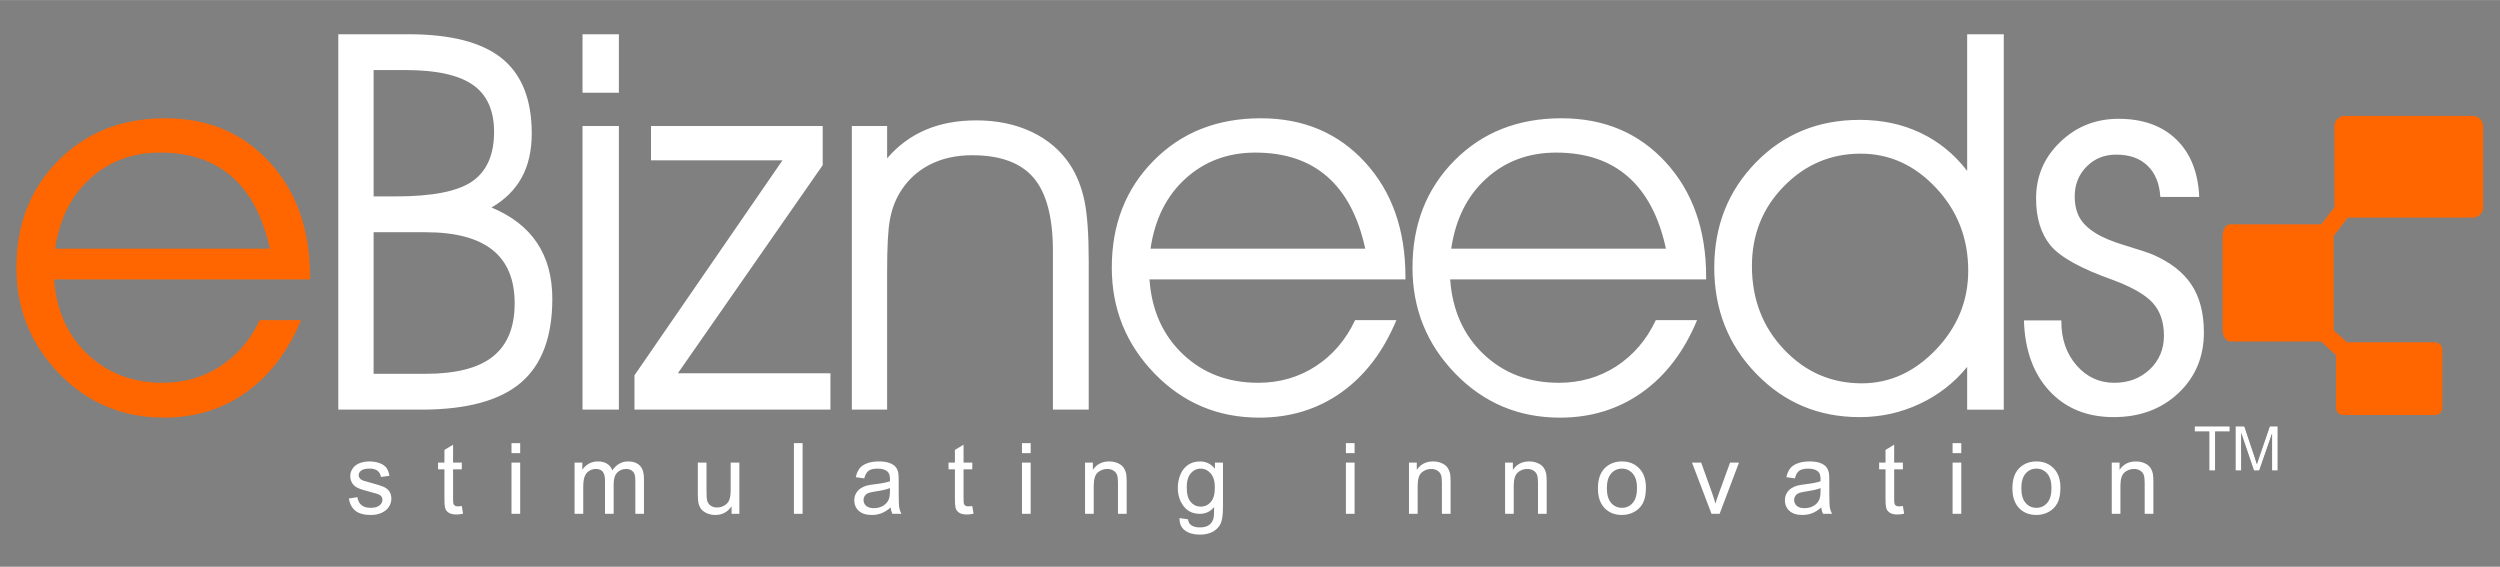 <?xml version="1.0" encoding="UTF-8"?>
<!DOCTYPE svg PUBLIC "-//W3C//DTD SVG 1.1//EN" "http://www.w3.org/Graphics/SVG/1.1/DTD/svg11.dtd">
<!-- Creator: CorelDRAW 2020 (64-Bit) -->
<svg xmlns="http://www.w3.org/2000/svg" xml:space="preserve" width="5.906in" height="1.339in" version="1.1" style="shape-rendering:geometricPrecision; text-rendering:geometricPrecision; image-rendering:optimizeQuality; fill-rule:evenodd; clip-rule:evenodd"
viewBox="0 0 5905.51 1338.58"
 xmlns:xlink="http://www.w3.org/1999/xlink"
 xmlns:xodm="http://www.corel.com/coreldraw/odm/2003">
 <rect x="0" y="0" width="5905.51" height="1338.58" fill="#808080" stroke="none"/>
 <defs>
  <style type="text/css">
   <![CDATA[
    .fil3 {fill:#FF6600}
    .fil1 {fill:#ffff;fill-rule:nonzero}
    .fil2 {fill:#2B2A29;fill-rule:nonzero}
    .fil0 {fill:#FF6600;fill-rule:nonzero}
   ]]>
  </style>
 </defs>
 <g id="Layer_x0020_1">
  <g id="_2225922370464">
   <path class="fil0" d="M732.41 659.83l-604.69 0c5.2,72.96 31.6,131.79 79.2,176.9 47.39,44.9 106.63,67.35 177.72,67.35 50.3,0 95.62,-13.1 135.74,-39.08 40.11,-26.19 71.3,-62.35 93.13,-108.92l97.48 0c-30.76,74.21 -74.2,130.96 -129.91,170.67 -55.91,39.7 -120.56,59.65 -193.94,59.65 -97.49,0 -180.02,-34.71 -247.36,-104.13 -67.35,-69.43 -101.02,-152.99 -101.02,-250.28 0,-102.06 33.05,-186.24 98.94,-252.76 65.89,-66.73 150.28,-99.99 252.97,-99.99 100.82,0 182.92,34.72 246.33,103.93 63.61,69.43 95.41,159.64 95.41,270.65l0 6.02zm-94.99 -72.54c-16.22,-75.25 -46.15,-132 -89.59,-170.04 -43.44,-38.03 -99.99,-56.95 -169.83,-56.95 -64.85,0 -119.94,20.37 -165.04,61.32 -45.11,40.95 -72.55,96.04 -82.74,165.67l507.2 0z"/>
   <path class="fil1" d="M882.53 548.41l0 334.46 122.44 0c71.92,0 124.92,-13.52 159.22,-40.75 34.3,-27.23 51.55,-69.21 51.55,-125.55 0,-56.54 -17.46,-98.52 -52.39,-126.38 -34.92,-27.85 -87.72,-41.79 -158.39,-41.79l-122.44 0zm0 -383.09l0 298.5 52.38 0c86.06,0 146.34,-11.85 180.64,-35.54 34.3,-23.91 51.55,-62.77 51.55,-116.82 0,-50.72 -16.63,-87.72 -49.89,-111 -33.46,-23.49 -86.68,-35.13 -159.64,-35.13l-75.04 0zm-83.35 -84.6l165.04 0c100.4,0 173.98,18.91 221.17,56.95 47.18,38.04 70.67,97.07 70.67,177.51 0,40.54 -7.9,75.25 -23.7,104.15 -16,28.89 -39.7,52.38 -71.3,70.67 47.81,19.96 83.78,47.81 107.67,83.77 23.91,35.96 35.96,79.82 35.96,131.79 0,90.22 -24.94,156.31 -74.62,198.51 -49.69,42.2 -128.05,63.4 -234.89,63.4l-196.02 0 0 -886.76zm662.72 138.23l-85.85 0 0 -138.23 85.85 0 0 138.23zm-85.85 748.52l0 -669.95 85.85 0 0 669.95 -85.85 0zm585.61 0l-462.92 0 0 -81.07 349.63 -507.82 -310.55 0 0 -81.07 405.55 0 0 92.5 -342.15 491.61 360.44 0 0 85.85zm50.56 -669.95l83.35 0 0 76.28c26.4,-30.55 56.95,-53 91.67,-67.55 34.71,-14.76 74.41,-22.04 119.1,-22.04 49.06,0 92.71,9.14 131.16,27.44 38.46,18.29 68.81,44.48 91.05,78.57 15.38,23.91 26.4,51.97 33.26,84.4 6.65,32.21 9.98,79.82 9.98,142.8l0 350.05 -84.61 0 0 -375c0,-79.2 -15.17,-136.57 -45.31,-172.32 -30.35,-35.75 -78.79,-53.63 -145.3,-53.63 -39.08,0 -73.17,7.9 -102.69,23.49 -29.31,15.59 -52.59,38.04 -69.64,67.15 -10.6,18.29 -18.08,39.08 -22.24,62.56 -4.36,23.28 -6.44,64.03 -6.44,122.02l0 325.72 -83.35 0 0 -669.95zm1307.73 362.31l-604.69 0c5.2,72.96 31.6,131.79 79.2,176.9 47.39,44.9 106.63,67.35 177.72,67.35 50.3,0 95.62,-13.1 135.74,-39.08 40.11,-26.19 71.3,-62.35 93.12,-108.92l97.48 0c-30.76,74.21 -74.2,130.96 -129.92,170.67 -55.91,39.7 -120.56,59.65 -193.94,59.65 -97.49,0 -180.02,-34.71 -247.36,-104.13 -67.35,-69.43 -101.02,-152.99 -101.02,-250.28 0,-102.06 33.05,-186.24 98.94,-252.76 65.89,-66.73 150.28,-99.99 252.97,-99.99 100.82,0 182.92,34.72 246.33,103.93 63.61,69.43 95.41,159.64 95.41,270.65l0 6.02zm-94.99 -72.54c-16.22,-75.25 -46.15,-132 -89.59,-170.04 -43.44,-38.03 -99.99,-56.95 -169.83,-56.95 -64.85,0 -119.94,20.37 -165.04,61.32 -45.11,40.95 -72.55,96.04 -82.74,165.67l507.2 0zm805.31 72.54l-604.69 0c5.2,72.96 31.6,131.79 79.2,176.9 47.39,44.9 106.63,67.35 177.72,67.35 50.3,0 95.62,-13.1 135.74,-39.08 40.11,-26.19 71.3,-62.35 93.12,-108.92l97.48 0c-30.76,74.21 -74.2,130.96 -129.92,170.67 -55.91,39.7 -120.56,59.65 -193.94,59.65 -97.49,0 -180.02,-34.71 -247.36,-104.13 -67.35,-69.43 -101.02,-152.99 -101.02,-250.28 0,-102.06 33.05,-186.24 98.94,-252.76 65.89,-66.73 150.28,-99.99 252.97,-99.99 100.82,0 182.92,34.72 246.33,103.93 63.61,69.43 95.41,159.64 95.41,270.65l0 6.02zm-94.99 -72.54c-16.22,-75.25 -46.15,-132 -89.59,-170.04 -43.44,-38.03 -99.99,-56.95 -169.83,-56.95 -64.85,0 -119.94,20.37 -165.04,61.32 -45.11,40.95 -72.55,96.04 -82.74,165.67l507.2 0zm714.06 51.97c0,-76.29 -25.36,-141.56 -75.87,-195.39 -50.51,-54.05 -109.96,-81.07 -178.14,-81.07 -70.67,0 -131.16,25.77 -181.46,77.12 -50.3,51.34 -75.46,114.12 -75.46,188.33 0,78.36 25.37,144.05 75.87,197.26 50.51,53.22 111.62,79.83 183.54,79.83 66.1,0 124.52,-26.61 175.44,-79.83 50.72,-53.21 76.08,-115.16 76.08,-186.24zm-2.5 -235.72l0 -149.24 0 -173.57 86.47 0 0 886.76 -86.47 0 0 -101.02c-30.14,37.21 -67.34,66.31 -112.04,87.31 -44.69,20.99 -91.88,31.39 -141.98,31.39 -96.66,0 -177.93,-34.1 -244.03,-102.27 -66.31,-68.18 -99.37,-151.96 -99.37,-250.9 0,-98.33 32.64,-181.05 98.12,-248.19 65.27,-67.15 147.17,-100.81 245.28,-100.81 52.8,0 100.81,10.18 144.05,30.77 43.23,20.57 79.82,50.51 109.96,89.79zm134.11 353.17l88.35 0 0 2.5c0,41.78 12.06,76.28 35.96,103.72 23.91,27.44 53.63,41.16 88.97,41.16 33.68,0 61.53,-10.6 83.98,-31.6 22.24,-21.2 33.46,-47.8 33.46,-79.82 0,-32.02 -8.73,-57.79 -26.39,-77.32 -17.67,-19.55 -49.69,-37.83 -96.04,-54.88 -74.21,-26.4 -122.85,-53.43 -145.5,-80.86 -22.66,-27.64 -34.1,-64.65 -34.1,-111 0,-52.38 18.92,-96.86 56.96,-133.24 37.82,-36.59 83.97,-54.88 137.81,-54.88 57.37,0 102.69,16.21 136.36,48.65 33.67,32.63 51.76,77.95 54.26,135.94l-91.88 0c-2.07,-31.81 -12.06,-56.33 -30.14,-73.79 -18.08,-17.46 -42.82,-26.19 -73.99,-26.19 -28.07,0 -51.35,9.35 -70.06,28.27 -18.7,18.91 -28.06,42.41 -28.06,70.46 0,19.95 3.94,36.58 11.64,50.3 7.69,13.51 20.38,25.78 38.25,36.79 16.22,10.19 39.91,19.95 71.09,29.31 30.97,9.35 51.76,16.22 62.36,20.57 41.78,17.88 72.55,41.58 92.29,71.3 19.74,29.72 29.52,67.35 29.52,113.29 0,57.58 -20.16,105.39 -60.28,143.22 -40.11,37.63 -91.25,56.55 -152.78,56.55 -62.98,0 -113.49,-20.59 -151.74,-61.74 -38.25,-41.36 -58.2,-96.87 -60.28,-166.71z"/>
   <path class="fil2" d="M5218.71 1111.26l0 -92.06 -34.39 0 0 -12.32 82.73 0 0 12.32 -34.53 0 0 92.06 -13.8 0zm62.06 0l0 -104.38 20.8 0 24.69 73.91c2.29,6.87 3.96,12.03 4.98,15.45 1.19,-3.79 3.04,-9.38 5.57,-16.74l24.98 -72.61 18.59 0 0 104.38 -13.32 0 0 -87.37 -30.33 87.37 -12.46 0 -30.19 -88.85 0 88.85 -13.32 0z"/>
   <path class="fil1" d="M823.99 1177.45l20.26 -3.19c1.13,8.13 4.32,14.35 9.53,18.7 5.17,4.32 12.44,6.5 21.82,6.5 9.41,0 16.41,-1.94 20.96,-5.76 4.56,-3.85 6.84,-8.36 6.84,-13.49 0,-4.67 -2.02,-8.28 -6.06,-10.97 -2.8,-1.82 -9.8,-4.12 -20.96,-6.92 -15.02,-3.81 -25.48,-7.07 -31.27,-9.88 -5.8,-2.76 -10.23,-6.61 -13.22,-11.5 -2.99,-4.9 -4.51,-10.31 -4.51,-16.22 0,-5.41 1.24,-10.39 3.73,-14.98 2.45,-4.63 5.83,-8.44 10.07,-11.47 3.19,-2.33 7.54,-4.35 13.02,-5.99 5.52,-1.63 11.44,-2.44 17.73,-2.44 9.5,0 17.81,1.4 25.01,4.12 7.2,2.72 12.48,6.42 15.91,11.08 3.43,4.71 5.76,10.93 7.04,18.75l-20.03 2.76c-0.93,-6.22 -3.57,-11.08 -7.94,-14.57 -4.35,-3.5 -10.54,-5.26 -18.5,-5.26 -9.42,0 -16.14,1.56 -20.14,4.67 -4.05,3.11 -6.07,6.77 -6.07,10.93 0,2.69 0.86,5.06 2.53,7.2 1.67,2.22 4.28,4 7.85,5.48 2.06,0.74 8.09,2.5 18.12,5.21 14.51,3.89 24.62,7.04 30.33,9.53 5.76,2.45 10.27,6.07 13.54,10.77 3.27,4.71 4.9,10.55 4.9,17.54 0,6.84 -2.02,13.26 -5.99,19.33 -4.01,6.02 -9.76,10.69 -17.27,13.99 -7.5,3.31 -16.02,4.94 -25.51,4.94 -15.74,0 -27.72,-3.27 -35.97,-9.8 -8.24,-6.54 -13.49,-16.22 -15.74,-29.05zm266.87 17.77l2.96 18.12c-5.76,1.2 -10.93,1.83 -15.48,1.83 -7.46,0 -13.22,-1.17 -17.34,-3.54 -4.08,-2.33 -6.96,-5.44 -8.63,-9.3 -1.67,-3.81 -2.54,-11.9 -2.54,-24.19l0 -69.61 -15.04 0 0 -15.94 15.04 0 0 -29.98 20.42 -12.3 0 42.28 20.61 0 0 15.94 -20.61 0 0 70.74c0,5.87 0.35,9.6 1.05,11.28 0.74,1.67 1.91,2.99 3.54,4 1.63,0.97 3.97,1.48 7,1.48 2.3,0 5.29,-0.27 9.03,-0.81zm117.39 -125.06l0 -23.61 20.53 0 0 23.61 -20.53 0zm0 143.41l0 -120.98 20.53 0 0 120.98 -20.53 0zm149 0l0 -120.98 18.31 0 0 16.96c3.81,-5.91 8.87,-10.7 15.17,-14.28 6.3,-3.61 13.49,-5.44 21.55,-5.44 8.94,0 16.3,1.87 22.01,5.6 5.76,3.73 9.8,8.91 12.13,15.59 9.61,-14.12 22.05,-21.19 37.37,-21.19 12.02,0 21.24,3.34 27.69,9.99 6.46,6.65 9.69,16.89 9.69,30.69l0 83.06 -20.37 0 0 -76.22c0,-8.2 -0.66,-14.12 -1.99,-17.73 -1.36,-3.58 -3.77,-6.5 -7.23,-8.72 -3.5,-2.18 -7.62,-3.3 -12.33,-3.3 -8.52,0 -15.56,2.85 -21.19,8.52 -5.6,5.65 -8.44,14.7 -8.44,27.15l0 70.31 -20.49 0 0 -78.59c0,-9.13 -1.68,-15.98 -5.02,-20.53 -3.35,-4.55 -8.78,-6.85 -16.41,-6.85 -5.76,0 -11.09,1.52 -15.99,4.59 -4.9,3.04 -8.47,7.48 -10.65,13.3 -2.22,5.87 -3.31,14.31 -3.31,25.32l0 62.76 -20.49 0zm370.89 0l0 -17.77c-9.45,13.69 -22.24,20.49 -38.43,20.49 -7.11,0 -13.8,-1.36 -19.98,-4.08 -6.19,-2.72 -10.77,-6.19 -13.76,-10.3 -3.04,-4.16 -5.13,-9.22 -6.34,-15.21 -0.82,-4.04 -1.25,-10.43 -1.25,-19.17l0 -74.94 20.5 0 0 67.08c0,10.74 0.43,17.93 1.24,21.66 1.33,5.41 4.04,9.61 8.2,12.72 4.21,3.07 9.37,4.59 15.52,4.59 6.14,0 11.9,-1.56 17.3,-4.71 5.41,-3.15 9.22,-7.47 11.44,-12.87 2.26,-5.44 3.38,-13.33 3.38,-23.65l0 -64.83 20.49 0 0 120.98 -18.31 0zm147.25 0l0 -167.03 20.5 0 0 167.03 -20.5 0zm228.49 -14.93c-7.62,6.45 -14.93,11 -21.94,13.68 -7.04,2.65 -14.58,3.97 -22.63,3.97 -13.29,0 -23.48,-3.22 -30.65,-9.72 -7.11,-6.5 -10.69,-14.82 -10.69,-24.89 0,-5.96 1.33,-11.36 4.05,-16.26 2.68,-4.9 6.22,-8.83 10.57,-11.78 4.4,-2.96 9.3,-5.21 14.78,-6.73 4.01,-1.05 10.07,-2.1 18.19,-3.07 16.57,-1.99 28.78,-4.32 36.59,-7.08 0.08,-2.8 0.12,-4.59 0.12,-5.33 0,-8.36 -1.94,-14.26 -5.83,-17.65 -5.21,-4.67 -13.03,-6.96 -23.33,-6.96 -9.65,0 -16.76,1.67 -21.39,5.06 -4.59,3.38 -7.97,9.37 -10.19,17.97l-20.03 -2.77c1.83,-8.56 4.82,-15.51 8.98,-20.77 4.16,-5.29 10.23,-9.37 18.12,-12.21 7.89,-2.83 17.03,-4.28 27.46,-4.28 10.34,0 18.7,1.24 25.16,3.65 6.45,2.46 11.2,5.49 14.28,9.19 3.04,3.69 5.13,8.31 6.37,13.96 0.66,3.5 1.01,9.8 1.01,18.89l0 27.34c0,19.09 0.43,31.15 1.32,36.17 0.86,5.06 2.61,9.91 5.18,14.54l-21.43 0c-2.1,-4.24 -3.5,-9.22 -4.09,-14.93zm-1.72 -45.81c-7.46,3.07 -18.63,5.63 -33.48,7.78 -8.44,1.2 -14.43,2.57 -17.89,4.09 -3.49,1.52 -6.22,3.73 -8.09,6.69 -1.9,2.91 -2.87,6.15 -2.87,9.72 0,5.49 2.1,10.03 6.22,13.69 4.12,3.61 10.19,5.44 18.16,5.44 7.9,0 14.94,-1.72 21.08,-5.18 6.15,-3.46 10.69,-8.2 13.57,-14.2 2.22,-4.62 3.3,-11.47 3.3,-20.49l0 -7.54zm194.54 42.39l2.96 18.12c-5.76,1.2 -10.93,1.83 -15.48,1.83 -7.47,0 -13.22,-1.17 -17.35,-3.54 -4.08,-2.33 -6.96,-5.44 -8.63,-9.3 -1.67,-3.81 -2.53,-11.9 -2.53,-24.19l0 -69.61 -15.05 0 0 -15.94 15.05 0 0 -29.98 20.42 -12.3 0 42.28 20.61 0 0 15.94 -20.61 0 0 70.74c0,5.87 0.35,9.6 1.05,11.28 0.74,1.67 1.91,2.99 3.54,4 1.63,0.97 3.97,1.48 7,1.48 2.3,0 5.29,-0.27 9.03,-0.81zm117.39 -125.06l0 -23.61 20.53 0 0 23.61 -20.53 0zm0 143.41l0 -120.98 20.53 0 0 120.98 -20.53 0zm149 0l0 -120.98 18.44 0 0 17.19c8.91,-13.3 21.74,-19.94 38.49,-19.94 7.32,0 14,1.32 20.11,3.93 6.15,2.65 10.69,6.06 13.73,10.34 3.07,4.23 5.18,9.29 6.42,15.13 0.74,3.81 1.13,10.46 1.13,19.95l0 74.39 -20.53 0 0 -73.61c0,-8.32 -0.77,-14.59 -2.37,-18.75 -1.59,-4.12 -4.44,-7.43 -8.48,-9.88 -4.08,-2.49 -8.83,-3.74 -14.31,-3.74 -8.75,0 -16.26,2.8 -22.63,8.33 -6.34,5.56 -9.49,16.06 -9.49,31.58l0 66.07 -20.49 0zm223.24 10.04l19.95 2.96c0.81,6.14 3.15,10.61 6.92,13.46 5.09,3.77 12.05,5.67 20.85,5.67 9.52,0 16.83,-1.9 22.01,-5.67 5.17,-3.81 8.64,-9.14 10.46,-15.94 1.09,-4.2 1.56,-12.96 1.48,-26.33 -8.95,10.54 -20.11,15.82 -33.49,15.82 -16.64,0 -29.51,-5.99 -38.61,-18 -9.1,-11.98 -13.69,-26.41 -13.69,-43.17 0,-11.55 2.1,-22.21 6.26,-31.97 4.2,-9.76 10.27,-17.3 18.19,-22.63 7.93,-5.29 17.28,-7.97 27.96,-7.97 14.28,0 26.06,5.79 35.31,17.34l0 -14.58 18.94 0 0 104.57c0,18.83 -1.94,32.2 -5.76,40.06 -3.85,7.85 -9.91,14.07 -18.24,18.63 -8.32,4.55 -18.55,6.84 -30.72,6.84 -14.43,0 -26.09,-3.27 -34.96,-9.77 -8.91,-6.48 -13.18,-16.25 -12.87,-29.31zm16.95 -72.69c0,15.87 3.15,27.45 9.49,34.73 6.3,7.31 14.19,10.93 23.69,10.93 9.41,0 17.3,-3.61 23.68,-10.85 6.37,-7.28 9.57,-18.63 9.57,-34.15 0,-14.81 -3.27,-25.97 -9.84,-33.48 -6.57,-7.5 -14.5,-11.27 -23.76,-11.27 -9.1,0 -16.84,3.69 -23.26,11.12 -6.37,7.39 -9.57,18.39 -9.57,32.98zm375.98 -80.76l0 -23.61 20.53 0 0 23.61 -20.53 0zm0 143.41l0 -120.98 20.53 0 0 120.98 -20.53 0zm149 0l0 -120.98 18.44 0 0 17.19c8.91,-13.3 21.74,-19.94 38.49,-19.94 7.32,0 14,1.32 20.11,3.93 6.15,2.65 10.69,6.06 13.73,10.34 3.07,4.23 5.18,9.29 6.42,15.13 0.74,3.81 1.13,10.46 1.13,19.95l0 74.39 -20.53 0 0 -73.61c0,-8.32 -0.77,-14.59 -2.37,-18.75 -1.59,-4.12 -4.44,-7.43 -8.48,-9.88 -4.08,-2.49 -8.83,-3.74 -14.31,-3.74 -8.75,0 -16.26,2.8 -22.63,8.33 -6.34,5.56 -9.49,16.06 -9.49,31.58l0 66.07 -20.49 0zm227.01 0l0 -120.98 18.44 0 0 17.19c8.91,-13.3 21.74,-19.94 38.49,-19.94 7.32,0 14,1.32 20.11,3.93 6.15,2.65 10.69,6.06 13.72,10.34 3.07,4.23 5.18,9.29 6.42,15.13 0.74,3.81 1.13,10.46 1.13,19.95l0 74.39 -20.54 0 0 -73.61c0,-8.32 -0.77,-14.59 -2.37,-18.75 -1.6,-4.12 -4.44,-7.43 -8.48,-9.88 -4.09,-2.49 -8.83,-3.74 -14.31,-3.74 -8.75,0 -16.26,2.8 -22.63,8.33 -6.34,5.56 -9.5,16.06 -9.5,31.58l0 66.07 -20.49 0zm219.35 -60.51c0,-22.4 6.22,-39 18.71,-49.78 10.38,-8.94 23.06,-13.45 38.03,-13.45 16.64,0 30.26,5.44 40.79,16.37 10.58,10.89 15.82,25.94 15.82,45.15 0,15.59 -2.33,27.84 -7,36.75 -4.67,8.94 -11.47,15.86 -20.38,20.8 -8.94,4.94 -18.67,7.39 -29.24,7.39 -16.92,0 -30.61,-5.4 -41.07,-16.3 -10.47,-10.85 -15.68,-26.48 -15.68,-46.94zm21.08 0c0,15.51 3.38,27.11 10.15,34.81 6.76,7.74 15.28,11.59 25.51,11.59 10.19,0 18.66,-3.89 25.43,-11.63 6.72,-7.74 10.11,-19.56 10.11,-35.42 0,-14.98 -3.39,-26.33 -10.19,-34.03 -6.81,-7.7 -15.24,-11.55 -25.35,-11.55 -10.23,0 -18.75,3.85 -25.51,11.51 -6.77,7.67 -10.15,19.25 -10.15,34.73zm247.2 60.51l-46.05 -120.98 21.66 0 25.98 72.45c2.79,7.82 5.36,15.94 7.74,24.38 1.83,-6.37 4.35,-14.04 7.62,-23.02l26.91 -73.81 21.08 0 -45.81 120.98 -19.13 0zm259.25 -14.93c-7.62,6.45 -14.93,11 -21.94,13.68 -7.04,2.65 -14.58,3.97 -22.63,3.97 -13.3,0 -23.48,-3.22 -30.65,-9.72 -7.11,-6.5 -10.69,-14.82 -10.69,-24.89 0,-5.96 1.33,-11.36 4.05,-16.26 2.68,-4.9 6.22,-8.83 10.57,-11.78 4.4,-2.96 9.3,-5.21 14.78,-6.73 4.01,-1.05 10.07,-2.1 18.19,-3.07 16.57,-1.99 28.78,-4.32 36.59,-7.08 0.08,-2.8 0.12,-4.59 0.12,-5.33 0,-8.36 -1.94,-14.26 -5.84,-17.65 -5.21,-4.67 -13.02,-6.96 -23.33,-6.96 -9.64,0 -16.75,1.67 -21.38,5.06 -4.59,3.38 -7.97,9.37 -10.19,17.97l-20.03 -2.77c1.83,-8.56 4.82,-15.51 8.98,-20.77 4.16,-5.29 10.23,-9.37 18.12,-12.21 7.89,-2.83 17.03,-4.28 27.45,-4.28 10.35,0 18.7,1.24 25.17,3.65 6.45,2.46 11.2,5.49 14.28,9.19 3.04,3.69 5.13,8.31 6.37,13.96 0.66,3.5 1.02,9.8 1.02,18.89l0 27.34c0,19.09 0.43,31.15 1.32,36.17 0.86,5.06 2.61,9.91 5.18,14.54l-21.43 0c-2.1,-4.24 -3.5,-9.22 -4.08,-14.93zm-1.72 -45.81c-7.46,3.07 -18.63,5.63 -33.48,7.78 -8.44,1.2 -14.43,2.57 -17.89,4.09 -3.5,1.52 -6.22,3.73 -8.09,6.69 -1.9,2.91 -2.87,6.15 -2.87,9.72 0,5.49 2.1,10.03 6.22,13.69 4.12,3.61 10.19,5.44 18.16,5.44 7.9,0 14.94,-1.72 21.08,-5.18 6.15,-3.46 10.69,-8.2 13.57,-14.2 2.22,-4.62 3.3,-11.47 3.3,-20.49l0 -7.54zm194.54 42.39l2.96 18.12c-5.76,1.2 -10.93,1.83 -15.48,1.83 -7.46,0 -13.22,-1.17 -17.34,-3.54 -4.08,-2.33 -6.96,-5.44 -8.63,-9.3 -1.67,-3.81 -2.54,-11.9 -2.54,-24.19l0 -69.61 -15.04 0 0 -15.94 15.04 0 0 -29.98 20.42 -12.3 0 42.28 20.61 0 0 15.94 -20.61 0 0 70.74c0,5.87 0.35,9.6 1.05,11.28 0.74,1.67 1.91,2.99 3.54,4 1.63,0.97 3.97,1.48 7,1.48 2.3,0 5.29,-0.27 9.03,-0.81zm117.39 -125.06l0 -23.61 20.53 0 0 23.61 -20.53 0zm0 143.41l0 -120.98 20.53 0 0 120.98 -20.53 0zm141.33 -60.51c0,-22.4 6.22,-39 18.71,-49.78 10.38,-8.94 23.06,-13.45 38.03,-13.45 16.64,0 30.26,5.44 40.79,16.37 10.58,10.89 15.83,25.94 15.83,45.15 0,15.59 -2.33,27.84 -7,36.75 -4.67,8.94 -11.47,15.86 -20.38,20.8 -8.94,4.94 -18.67,7.39 -29.24,7.39 -16.92,0 -30.61,-5.4 -41.07,-16.3 -10.46,-10.85 -15.68,-26.48 -15.68,-46.94zm21.08 0c0,15.51 3.38,27.11 10.15,34.81 6.76,7.74 15.28,11.59 25.51,11.59 10.19,0 18.66,-3.89 25.43,-11.63 6.72,-7.74 10.11,-19.56 10.11,-35.42 0,-14.98 -3.39,-26.33 -10.19,-34.03 -6.8,-7.7 -15.24,-11.55 -25.35,-11.55 -10.23,0 -18.75,3.85 -25.51,11.51 -6.77,7.67 -10.15,19.25 -10.15,34.73zm213.59 60.51l0 -120.98 18.44 0 0 17.19c8.91,-13.3 21.74,-19.94 38.49,-19.94 7.32,0 14,1.32 20.11,3.93 6.15,2.65 10.69,6.06 13.72,10.34 3.07,4.23 5.18,9.29 6.42,15.13 0.74,3.81 1.13,10.46 1.13,19.95l0 74.39 -20.53 0 0 -73.61c0,-8.32 -0.77,-14.59 -2.37,-18.75 -1.59,-4.12 -4.44,-7.43 -8.48,-9.88 -4.08,-2.49 -8.83,-3.74 -14.31,-3.74 -8.75,0 -16.26,2.8 -22.63,8.33 -6.34,5.56 -9.5,16.06 -9.5,31.58l0 66.07 -20.49 0z"/>
   <g>
    <path class="fil3" d="M5538.47 273.69l303.06 0c13.24,0 24.06,10.83 24.06,24.06l0 192.02c0,13.23 -10.82,24.06 -24.06,24.06l-303.06 0c-13.24,0 -24.06,-10.83 -24.06,-24.06l0 -192.02c0,-13.23 10.82,-24.06 24.06,-24.06z"/>
    <path class="fil3" d="M5268.17 529.73l226.43 0c9.89,0 17.97,12.47 17.97,27.72l0 221.22c0,15.25 -8.09,27.72 -17.97,27.72l-226.43 0c-9.89,0 -17.98,-12.47 -17.98,-27.72l0 -221.22c0,-15.25 8.09,-27.72 17.98,-27.72z"/>
    <path class="fil3" d="M5535.29 808.41l216.77 0c9.47,0 17.21,7.74 17.21,17.21l0 137.34c0,9.47 -7.74,17.21 -17.21,17.21l-216.77 0c-9.47,0 -17.2,-7.74 -17.2,-17.21l0 -137.34c0,-9.47 7.74,-17.21 17.2,-17.21z"/>
    <polygon class="fil3" points="5514.41,489.77 5483.15,529.73 5512.57,557.45 5545.61,513.83 "/>
    <polygon class="fil3" points="5482.11,805.83 5519.53,840.09 5549.44,812.89 5508.51,776.59 "/>
   </g>
   <path class="fil1" d="M5218.71 1111.26l0 -92.06 -34.39 0 0 -12.32 82.73 0 0 12.32 -34.53 0 0 92.06 -13.8 0zm62.06 0l0 -104.38 20.8 0 24.69 73.91c2.29,6.87 3.96,12.03 4.98,15.45 1.19,-3.79 3.04,-9.38 5.57,-16.74l24.98 -72.61 18.59 0 0 104.38 -13.32 0 0 -87.37 -30.33 87.37 -12.46 0 -30.19 -88.85 0 88.85 -13.32 0z"/>
  </g>
 </g>
</svg>
